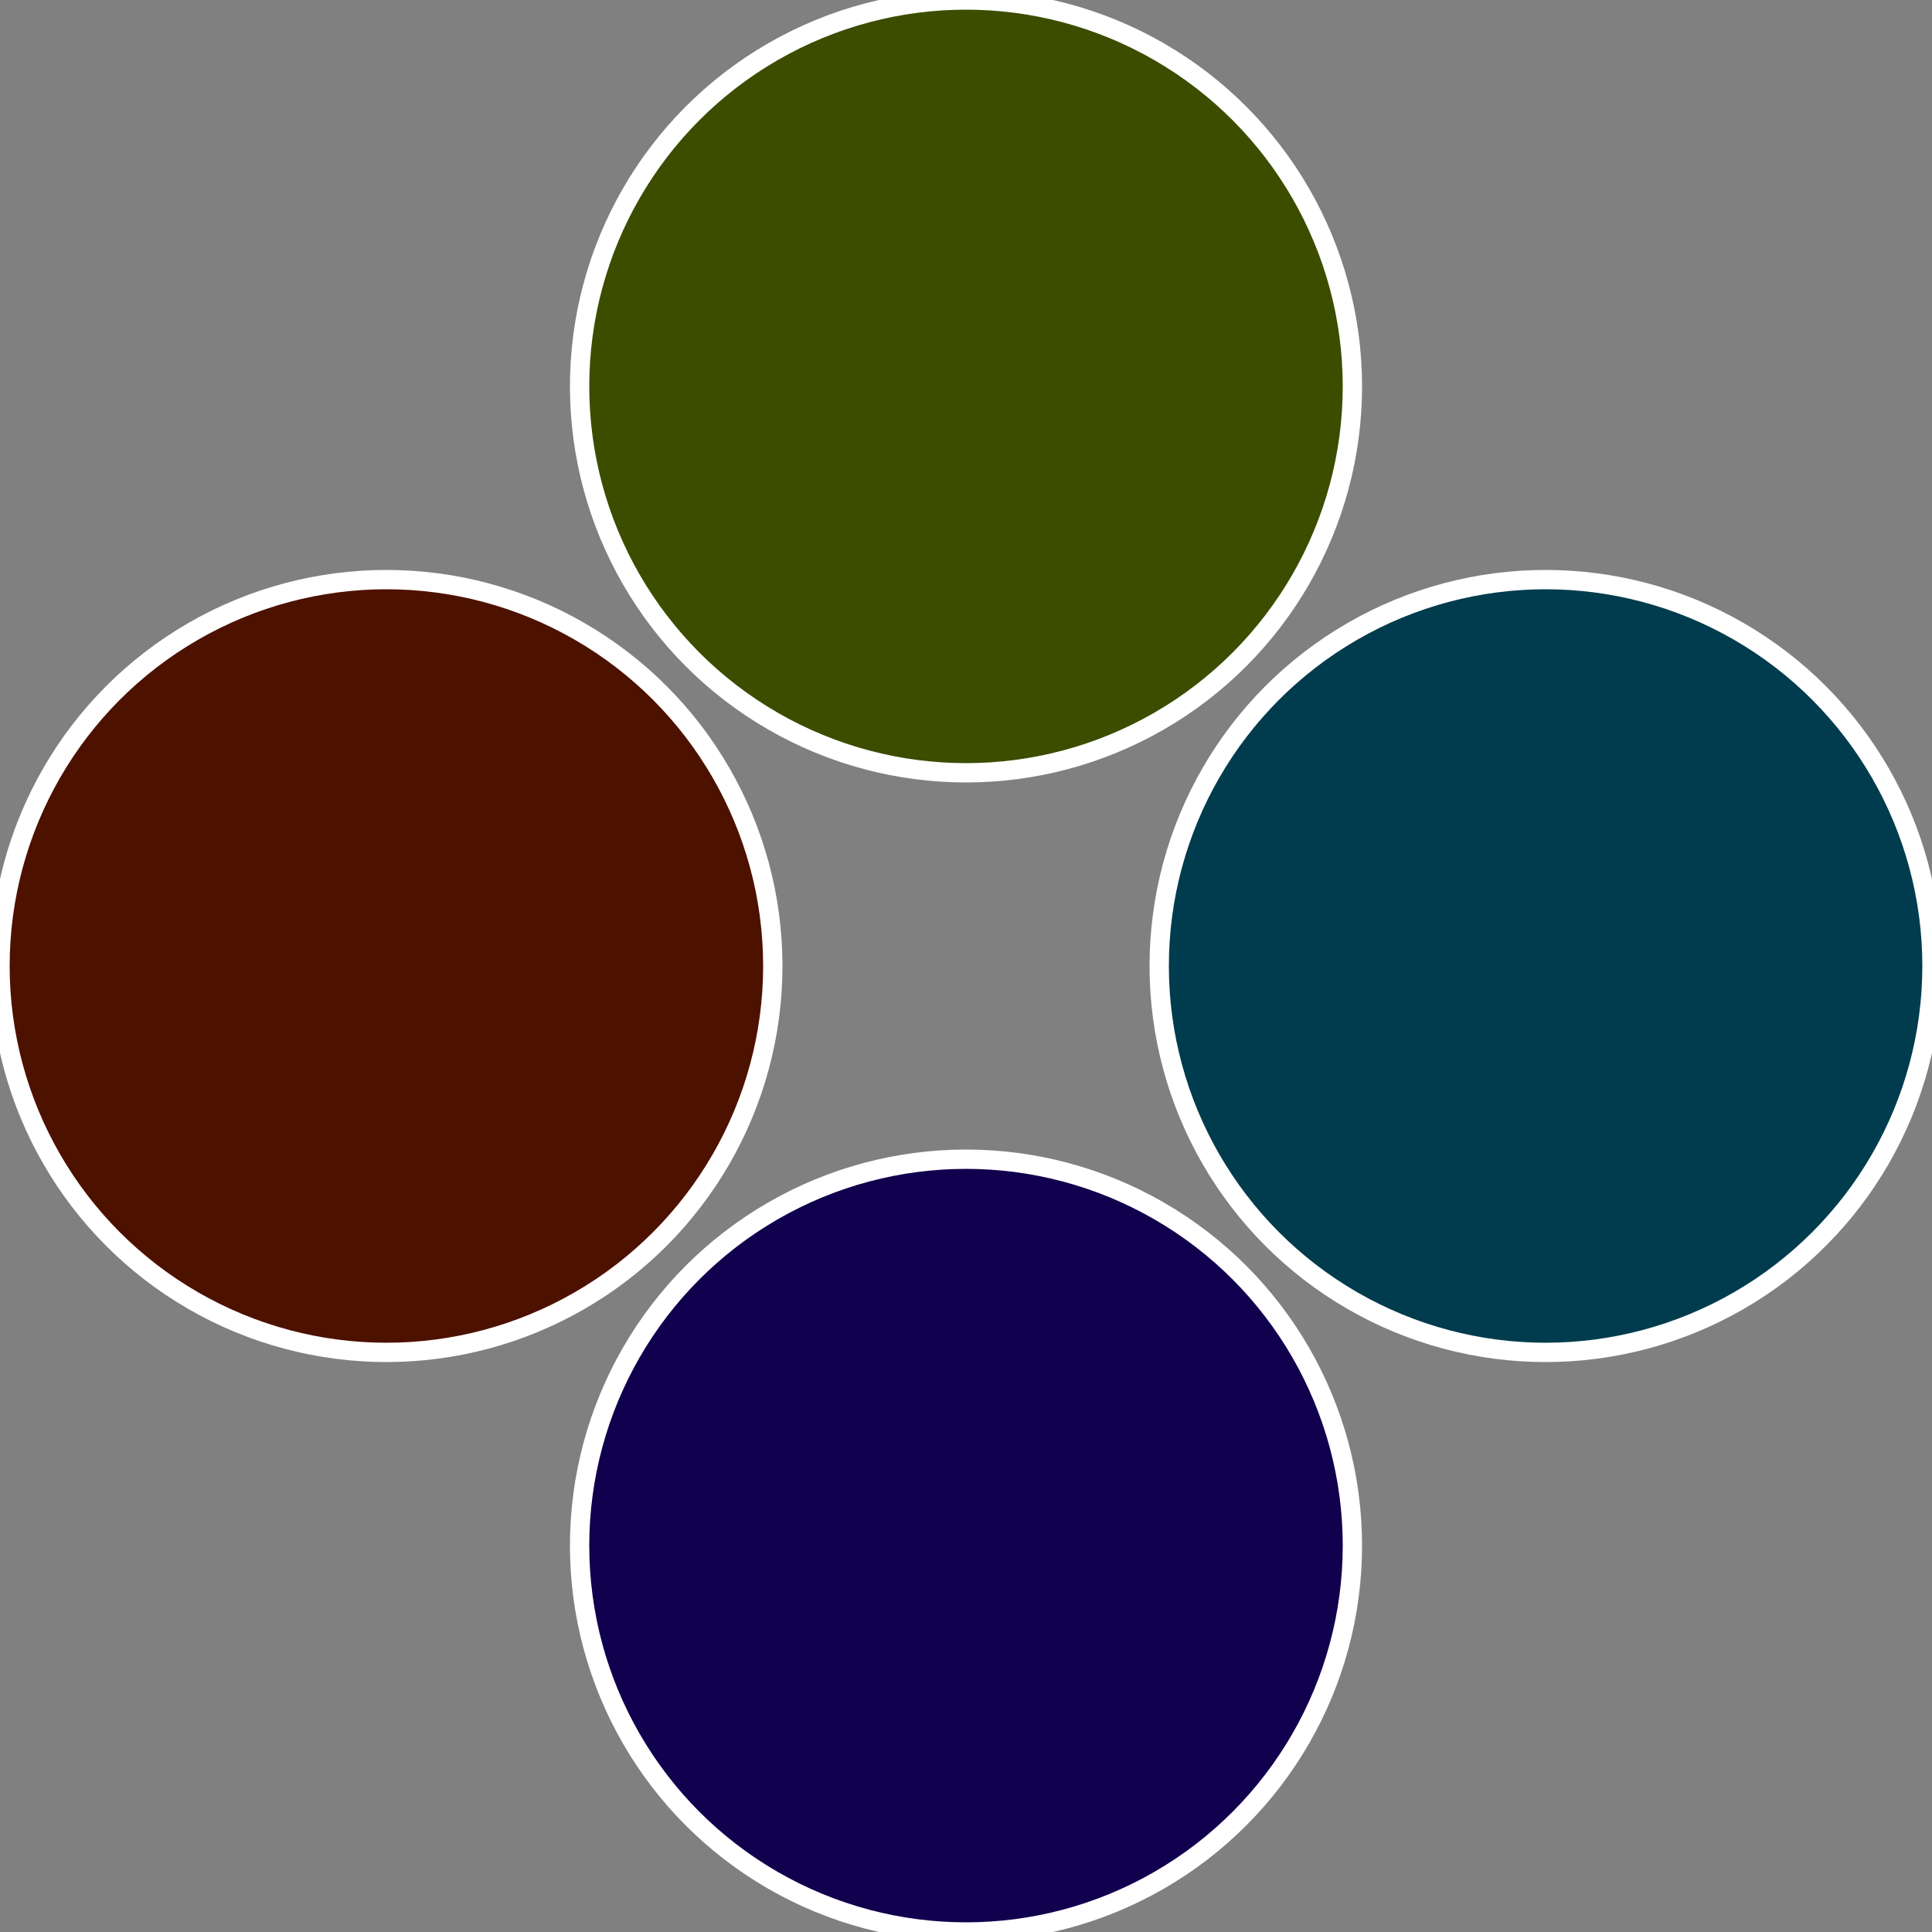 <?xml version="1.0" standalone="no"?>
<svg width="500" height="500" viewBox="-1 -1 2 2" xmlns="http://www.w3.org/2000/svg">
 
                <rect x="-1" y="-1" width="2" height="2" fill="#808080" stroke="none"/>
 
                <circle cx="0.6" cy="0" r="0.4" fill="#003c4d" stroke="#fff" stroke-width="1%" />
             
                <circle cx="3.6739403974421E-17" cy="0.6" r="0.4" fill="#11004d" stroke="#fff" stroke-width="1%" />
             
                <circle cx="-0.6" cy="7.3478807948841E-17" r="0.4" fill="#4d1100" stroke="#fff" stroke-width="1%" />
             
                <circle cx="-1.1021821192326E-16" cy="-0.6" r="0.4" fill="#3c4d00" stroke="#fff" stroke-width="1%" />
            </svg>
